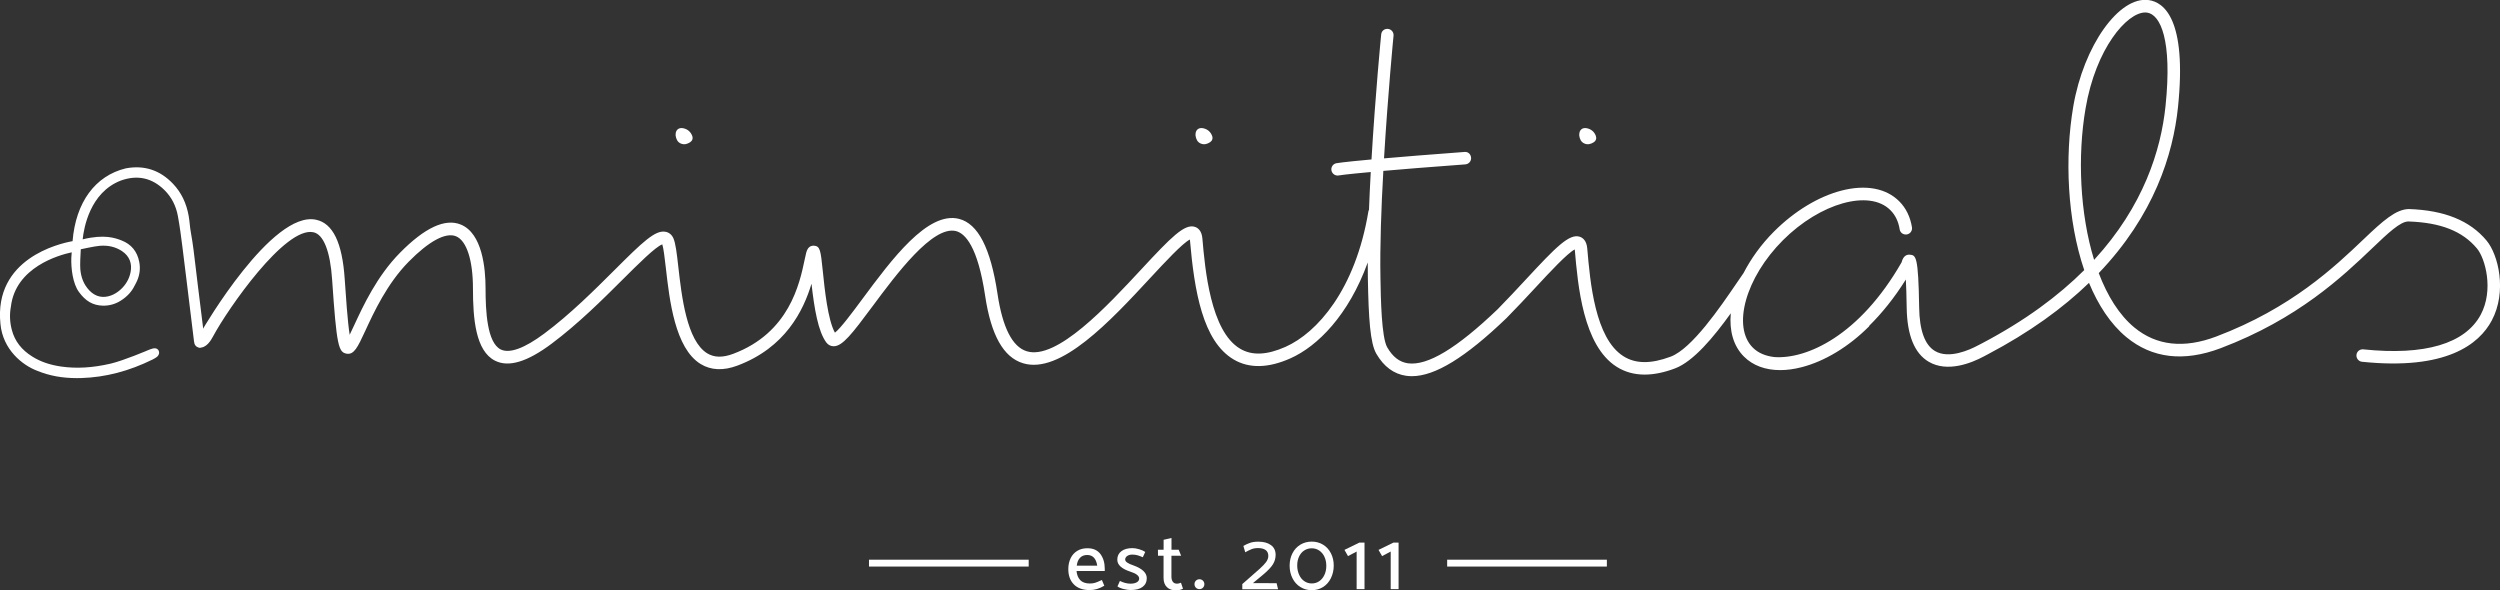 <svg version="1.1" xmlns="http://www.w3.org/2000/svg" xmlns:xlink="http://www.w3.org/1999/xlink" x="0px" y="0px"
     viewBox="0 0 441 104.16" style="enable-background:new 0 0 441 104.16;" xml:space="preserve">
<rect x="0" y="0" width="441" height="104.16" fill="#333333" stroke="none"/>
<style type="text/css">
	.st0{fill:#FFFFFF;}
</style>
    <g id="Laag_1"></g>
    <g id="Laag_2">
	<g>
		<g>
			<path class="st0" d="M279.5,25.32c0.57,0.25,1.13,0.1,1.64-0.23c0.4-0.27,0.53-0.68,0.36-1.14c-0.28-0.73-0.83-1.17-1.57-1.33
				c-0.8-0.17-1.35,0.31-1.35,1.11c0,0.06-0.01,0.13,0,0.19C278.66,24.51,278.89,25.06,279.5,25.32z"/>
            <path class="st0" d="M35.03,61.3c1.37,0.23,2.23-1.36,2.56-1.97c2.56-4.79,12.72-19.44,17.7-18.36c1.79,0.38,2.97,3.37,3.3,8.4
				c0.79,11.69,1.13,12.76,2.55,13.02c1.31,0.22,1.94-1.1,3.3-4.04c1.53-3.31,3.85-8.32,7.64-12.17c3.58-3.64,6.54-5.24,8.36-4.5
				c1.87,0.77,2.99,4.21,2.99,9.21c0,5.33,0.46,11.02,3.9,12.74c2.39,1.2,5.65,0.23,9.96-2.99c4.74-3.54,9.11-7.9,12.62-11.4
				c2.58-2.57,5.75-5.74,6.92-6.13c0.23,0.72,0.42,2.41,0.63,4.19c0.64,5.63,1.6,14.13,6.13,16.91c1.82,1.12,4.02,1.21,6.5,0.28
				c8.44-3.17,11.63-9.68,13.06-14.44c0.5,4.45,1.17,8.41,2.61,10.36c0.32,0.43,0.78,0.67,1.3,0.67c1.56,0,3.22-2.16,6.84-7.03
				c4.23-5.7,10.62-14.28,14.72-13.29c1.64,0.41,3.86,2.72,5.16,11.42c1.04,6.94,3.22,10.83,6.66,11.89
				c6.61,2.04,15.42-7.43,22.49-15.06c2.55-2.75,5.67-6.11,6.97-6.76c0,0.01,0,0.01,0,0.02c0.78,9.08,2.26,17.93,7.73,21.15
				c2.72,1.6,6.09,1.54,10.01-0.21c4.76-2.12,10.27-7.61,13.63-16.91c0,0.93,0,1.85,0.02,2.72c0.13,7.23,0.41,11.51,1.5,13.39
				c1.32,2.27,3.09,3.57,5.25,3.88c0.33,0.04,0.66,0.07,1.01,0.07c4.09,0,9.43-3.28,16.67-10.22c0-0.01,0-0.01,0.01-0.01
				c0,0,0.01,0,0.01-0.01c1.78-1.8,3.5-3.65,5.09-5.36c2.55-2.75,5.66-6.1,6.96-6.76v0.02c0.55,6.34,1.46,16.94,7.4,20.69
				c1.44,0.91,3.09,1.37,4.92,1.37c1.64,0,3.43-0.36,5.36-1.09c3.27-1.23,6.86-5.57,9.84-9.72c-0.27,3.04,0.43,5.74,2.32,7.63
				c1.59,1.59,3.79,2.39,6.39,2.39c1.2,0,2.48-0.17,3.82-0.52c4.06-1.05,8.27-3.6,11.86-7.19c0.03-0.04,0.02-0.09,0.05-0.13
				c2.2-2.18,4.38-4.85,6.44-8.14c0.06,1.13,0.12,2.73,0.15,4.98c0.07,4.85,1.38,8.06,3.89,9.53c3.29,1.93,7.51,0.24,9.73-0.95
				l0.66-0.35c7.44-3.91,13.3-8.19,17.88-12.62c1.62,3.92,3.8,7.26,6.6,9.58c4.54,3.74,10.12,4.4,16.61,1.95
				c13.67-5.17,21.55-12.68,26.76-17.65c2.78-2.66,4.96-4.72,6.37-4.71c5.7,0.19,9.54,1.7,12.1,4.77c1.47,1.76,2.98,7.31,0.67,11.66
				c-2.74,5.14-9.89,7.26-20.72,6.13c-0.63-0.06-1.15,0.38-1.21,0.98c-0.06,0.6,0.38,1.15,0.98,1.21
				c14.87,1.54,20.66-3.1,22.89-7.28c2.72-5.1,1.18-11.58-0.92-14.1c-2.94-3.53-7.43-5.35-13.71-5.56
				c-2.29,0.04-4.56,2.07-7.96,5.31c-5.08,4.84-12.76,12.17-26.02,17.18c-5.69,2.15-10.54,1.62-14.43-1.59
				c-2.68-2.21-4.77-5.59-6.29-9.6c9.74-10.18,13.11-20.9,13.98-29.29c1.61-15.58-2.54-18.51-5.16-18.87
				c-5.23-0.74-11.48,8.04-13.31,18.74c-1.54,9.01-1.07,20.09,1.93,28.89c-4.54,4.53-10.44,8.93-18.06,12.93l-0.68,0.35
				c-1.46,0.79-5.12,2.45-7.58,1c-1.8-1.06-2.74-3.64-2.8-7.68c-0.14-9.18-0.58-9.22-1.66-9.32c-0.4-0.04-1.13,0.09-1.44,1.35
				c-7.42,12.95-16.75,17.12-22.45,16.71c-1.54-0.18-2.84-0.71-3.79-1.66c-3.7-3.7-1.27-12.37,5.31-18.95
				c6.58-6.58,15.26-9.01,18.95-5.31c0.87,0.86,1.42,2,1.64,3.38c0.09,0.6,0.63,1,1.26,0.91c0.6-0.09,1.01-0.66,0.91-1.26
				c-0.3-1.85-1.05-3.39-2.25-4.59c-2.32-2.32-5.95-2.98-10.2-1.88c-4.06,1.06-8.27,3.61-11.86,7.19c-2.34,2.34-4.11,4.86-5.41,7.37
				c0,0-0.01,0-0.01,0.01l-1.16,1.69c-2.96,4.34-7.91,11.61-11.68,13.03c-3.47,1.3-6.19,1.28-8.33-0.08
				c-5.01-3.16-5.87-13.09-6.38-19.02c-0.12-1.36-0.77-1.86-1.3-2.05c-1.86-0.62-4.24,1.84-9.47,7.47c-1.57,1.69-3.27,3.52-5.02,5.3
				c-7.22,6.91-12.38,10.02-15.84,9.55c-1.48-0.21-2.68-1.13-3.65-2.81c-1.02-1.74-1.14-8.62-1.2-12.32
				c-0.1-5.54,0.14-12.31,0.51-18.81c3.3-0.29,7.92-0.67,14.47-1.15c0.6-0.05,1.06-0.57,1.01-1.18c-0.05-0.6-0.52-1.09-1.18-1.01
				c-6.31,0.47-10.88,0.84-14.18,1.13c0.69-11.43,1.66-21.48,1.68-21.64c0.06-0.6-0.38-1.14-0.98-1.2c-0.65-0.06-1.15,0.38-1.2,0.98
				c-0.02,0.16-1.02,10.43-1.71,22.05c-5.26,0.48-6.17,0.66-6.22,0.67c-0.59,0.13-0.96,0.7-0.84,1.29c0.11,0.52,0.57,0.88,1.08,0.88
				c0.07,0,0.14-0.01,0.21-0.02c0.06-0.01,0.98-0.18,5.64-0.6c-0.12,2.21-0.23,4.43-0.31,6.64c-0.04,0.09-0.08,0.17-0.1,0.27
				c-2.29,13.86-9.06,21.45-14.63,23.93c-3.29,1.46-5.91,1.57-8,0.33c-5.24-3.09-6.2-14.14-6.66-19.45
				c-0.12-1.36-0.77-1.86-1.3-2.04c-1.84-0.62-4.23,1.84-9.47,7.48c-5.95,6.41-14.94,16.11-20.23,14.45
				c-2.52-0.78-4.25-4.18-5.14-10.12c-1.21-8.06-3.43-12.38-6.8-13.23c-5.54-1.39-11.9,7.21-17.02,14.11
				c-1.73,2.34-3.85,5.19-4.86,5.97c-1.26-2.26-1.81-7.65-2.15-10.95c-0.37-3.58-0.45-4.33-1.57-4.4c-0.7-0.01-1.13,0.39-1.36,1.3
				c-0.08,0.33-0.17,0.74-0.27,1.21c-0.88,4.18-2.7,12.86-12.6,16.57c-1.84,0.69-3.34,0.67-4.58-0.09
				c-3.62-2.22-4.51-10.08-5.1-15.29c-0.27-2.39-0.47-4.11-0.87-5.02c-0.28-0.62-0.77-1.02-1.39-1.13
				c-1.81-0.35-4.07,1.84-9.02,6.78c-3.46,3.45-7.76,7.75-12.38,11.19c-3.48,2.59-6.12,3.55-7.66,2.79
				c-2.41-1.2-2.68-6.73-2.68-10.78c0-3.53-0.57-9.69-4.36-11.25c-2.77-1.14-6.38,0.55-10.75,4.99c-4.06,4.12-6.47,9.33-8.07,12.78
				c-0.26,0.57-0.54,1.16-0.79,1.67c-0.38-2.39-0.69-7.07-0.88-9.89c-0.43-6.36-2.08-9.76-5.03-10.4
				c-7.78-1.72-19.99,19.26-20.1,19.47c-0.07,0.14-0.14,0.26-0.2,0.36 M367.89,19.15C369.7,8.52,375.19,2.2,378.42,2.2
				c0.11,0,0.21,0.01,0.31,0.02c2.37,0.33,4.48,4.82,3.27,16.46c-0.8,7.78-3.87,17.66-12.6,27.16
				C366.89,37.69,366.45,27.55,367.89,19.15z"/>
            <path class="st0" d="M211.81,25.32c0.58,0.25,1.13,0.1,1.64-0.23c0.4-0.27,0.54-0.68,0.36-1.14c-0.28-0.73-0.83-1.17-1.57-1.33
				c-0.8-0.17-1.36,0.31-1.35,1.11c0,0.06-0.01,0.13,0,0.19C210.98,24.51,211.2,25.06,211.81,25.32z"/>
            <path class="st0" d="M120.1,25.32c0.58,0.25,1.13,0.1,1.64-0.23c0.4-0.27,0.54-0.68,0.36-1.14c-0.28-0.73-0.83-1.17-1.57-1.33
				c-0.8-0.17-1.36,0.31-1.35,1.11c0,0.06-0.01,0.13,0,0.19C119.27,24.51,119.49,25.06,120.1,25.32z"/>
            <rect x="153.29" y="98.73" class="st0" width="28.17" height="1.21"/>
            <rect x="255.28" y="98.73" class="st0" width="28.17" height="1.21"/>
            <path class="st0" d="M191.82,96.71c-0.69,0-1.28,0.15-1.79,0.46c-0.51,0.31-0.9,0.74-1.17,1.3c-0.27,0.56-0.41,1.2-0.41,1.93
				c0,1.13,0.33,2.03,0.98,2.69c0.66,0.67,1.6,1,2.82,1c0.85,0,1.7-0.26,2.55-0.77l-0.43-1.01c-0.49,0.23-0.88,0.39-1.15,0.48
				c-0.28,0.09-0.6,0.14-0.96,0.14c-0.75,0-1.32-0.2-1.7-0.59c-0.38-0.4-0.6-0.94-0.66-1.62h4.98v-0.38c0-1.06-0.26-1.93-0.77-2.61
				C193.6,97.05,192.84,96.71,191.82,96.71z M189.94,99.78c0.07-0.59,0.26-1.05,0.57-1.38c0.31-0.33,0.74-0.5,1.27-0.5
				c0.99,0,1.58,0.63,1.77,1.88H189.94z"/>
            <path class="st0" d="M199.92,99.73c-0.46-0.15-0.82-0.31-1.06-0.48c-0.25-0.16-0.37-0.34-0.38-0.54c0-0.25,0.12-0.46,0.35-0.63
				c0.24-0.17,0.54-0.25,0.9-0.25c0.34,0,0.65,0.04,0.93,0.12c0.28,0.08,0.59,0.2,0.93,0.35l0.43-0.94
				c-0.28-0.19-0.64-0.35-1.09-0.48c-0.45-0.13-0.84-0.19-1.17-0.19c-0.82,0-1.47,0.18-1.95,0.54c-0.48,0.36-0.72,0.86-0.72,1.5
				c0,0.91,0.77,1.61,2.3,2.11c1.04,0.33,1.56,0.73,1.56,1.22c0,0.27-0.14,0.49-0.41,0.65c-0.28,0.16-0.64,0.25-1.11,0.25
				c-0.6,0-1.23-0.16-1.88-0.48l-0.43,0.97c0.27,0.19,0.64,0.35,1.11,0.46c0.47,0.12,0.87,0.17,1.21,0.17
				c0.92,0,1.62-0.18,2.11-0.55c0.49-0.37,0.74-0.88,0.74-1.55C202.29,101.06,201.5,100.3,199.92,99.73z"/>
            <path class="st0" d="M207.64,102.96c-0.34,0-0.59-0.11-0.75-0.33c-0.16-0.22-0.25-0.51-0.25-0.89v-3.71h1.71l-0.43-1.06h-1.27
				v-2.07l-1.39,0.32v1.75h-1l0.01,1.06h0.98v3.92c0,0.7,0.2,1.25,0.6,1.63c0.4,0.38,0.95,0.57,1.64,0.57c0.19,0,0.4-0.03,0.63-0.09
				c0.23-0.06,0.41-0.13,0.56-0.21l-0.36-1.06C208.04,102.91,207.81,102.96,207.64,102.96z"/>
            <path class="st0" d="M211.59,102.18c-0.25,0-0.46,0.08-0.63,0.25c-0.17,0.17-0.25,0.37-0.25,0.62c0,0.24,0.08,0.45,0.25,0.62
				c0.17,0.17,0.38,0.25,0.63,0.25c0.24,0,0.44-0.08,0.61-0.25c0.16-0.17,0.25-0.37,0.25-0.62c0-0.24-0.08-0.45-0.25-0.62
				C212.03,102.27,211.83,102.18,211.59,102.18z"/>
            <path class="st0" d="M221.03,102.85l1.84-1.53c0.82-0.69,1.38-1.29,1.69-1.8c0.31-0.52,0.46-1.06,0.46-1.64
				c0-0.74-0.27-1.32-0.82-1.72c-0.55-0.41-1.29-0.61-2.24-0.61c-0.57,0-1.06,0.07-1.46,0.21c-0.4,0.14-0.79,0.32-1.17,0.54
				l0.33,1.12c0.41-0.23,0.78-0.41,1.1-0.54c0.32-0.13,0.71-0.2,1.17-0.2c0.56,0,1,0.11,1.32,0.34c0.32,0.23,0.48,0.58,0.48,1.05
				c0,0.36-0.13,0.71-0.38,1.06c-0.25,0.35-0.64,0.75-1.16,1.22l-3.05,2.68v0.91h6.31l-0.26-1.07H221.03z"/>
            <path class="st0" d="M233.39,96.08c-0.59-0.36-1.26-0.54-2-0.54s-1.41,0.18-2.01,0.54c-0.59,0.36-1.06,0.87-1.39,1.51
				c-0.33,0.65-0.5,1.38-0.5,2.19c0,0.82,0.17,1.56,0.5,2.22c0.33,0.66,0.8,1.18,1.39,1.55c0.59,0.37,1.26,0.56,2.01,0.56
				s1.41-0.19,2-0.56c0.59-0.37,1.05-0.89,1.38-1.56c0.33-0.67,0.5-1.41,0.5-2.24c0-0.8-0.17-1.52-0.5-2.16
				C234.44,96.94,233.98,96.44,233.39,96.08z M233.63,101.41c-0.22,0.47-0.52,0.84-0.91,1.11c-0.39,0.27-0.83,0.4-1.33,0.4
				c-0.49,0-0.93-0.14-1.32-0.41c-0.39-0.27-0.7-0.65-0.91-1.14c-0.22-0.48-0.33-1.03-0.33-1.64c0-0.58,0.11-1.1,0.33-1.56
				c0.22-0.46,0.52-0.82,0.91-1.07s0.83-0.38,1.32-0.38c0.49,0,0.93,0.13,1.33,0.4c0.39,0.27,0.7,0.63,0.91,1.1
				c0.22,0.47,0.33,1,0.33,1.59C233.96,100.41,233.85,100.94,233.63,101.41z"/>
            <polygon class="st0" points="237.16,97 237.79,98.1 239.31,97.29 239.31,103.92 240.7,103.92 240.7,95.72 239.78,95.72 			"/>
            <polygon class="st0" points="243.17,97 243.8,98.1 245.32,97.29 245.32,103.92 246.71,103.92 246.71,95.72 245.79,95.72 			"/>
		</g>
        <path class="st0" d="M36.08,59.97l-0.5,0.01l0.5-0.06l-0.35-2.87c-0.28-2.29-0.55-4.57-0.85-6.86c-0.13-1-0.25-2-0.36-3
			c-0.24-2.05-0.48-4.17-0.86-6.24c-0.09-0.47-0.14-0.96-0.19-1.44c-0.05-0.46-0.1-0.92-0.18-1.38c-0.39-2.27-1.32-4.2-2.78-5.72
			c-2.29-2.41-5.08-3.32-8.33-2.71c-5.41,1.32-8.82,6-9.38,12.84c-2.34,0.42-13.92,3.08-12.72,14.61c0.42,4.49,3.82,7.28,6.59,8.3
			c2.07,0.84,4.33,1.25,6.88,1.25c0.25,0,0.51,0,0.77-0.01c4.28-0.13,8.42-1.21,12.66-3.3c0.18-0.09,0.62-0.34,0.8-0.52
			c0.29-0.29,0.37-0.68,0.21-1.02c-0.08-0.16-0.33-0.52-1-0.38c-0.32,0.07-0.76,0.25-0.82,0.28c-0.04,0.02-4.37,1.86-6.63,2.39
			c-3.17,0.74-6.03,0.91-8.76,0.52c-1.99-0.29-3.65-0.86-5.08-1.76c-1.91-1.19-3.09-2.72-3.61-4.69c-0.37-1.39-0.42-2.76-0.17-4.11
			c0.82-6.97,8.48-9.11,10.73-9.59c-0.02,0.34-0.05,0.73-0.07,0.97c-0.06,1.85,0.25,4.53,1.34,6.02c1.18,1.63,2.48,2.37,4.21,2.42
			c1.12,0.02,2.18-0.26,3.15-0.87c1.14-0.72,1.94-1.58,2.46-2.65l0.12-0.22c0.09-0.15,0.17-0.3,0.19-0.37
			c0.06-0.12,0.11-0.24,0.17-0.37c0.44-1.05,0.56-2.14,0.34-3.25c-0.36-1.85-1.41-3.12-3.15-3.79c-1.05-0.4-2.96-1.13-6.83-0.18
			c0.22-2.08,1.31-8.26,6.71-10.36c2.93-1.06,5.53-0.5,7.73,1.68c1.24,1.23,2.04,2.78,2.37,4.63c0.33,1.81,0.57,3.64,0.79,5.41
			c0.26,1.99,0.5,3.98,0.74,5.97l1.3,10.64c0.02,0.14,0.04,0.28,0.08,0.41c0.15,0.47,0.54,0.75,0.99,0.69
			c0.43-0.06,0.75-0.4,0.78-0.86C36.11,60.26,36.09,60.1,36.08,59.97z M17.61,43.36c1.42-0.11,2.73,0.15,3.93,0.95
			c1.34,0.9,1.78,2.22,1.5,3.66c-0.12,0.63-0.33,1.2-0.63,1.7c0,0,0,0,0,0c-0.57,1.02-1.62,2-2.79,2.44
			c-1.38,0.52-2.74,0.3-3.86-0.88c-1-1.05-1.46-2.3-1.59-3.72c-0.07-0.8,0.02-2.59,0.08-3.54C14.31,43.97,16.65,43.43,17.61,43.36z"
        />
	</g>
</g>
</svg>
